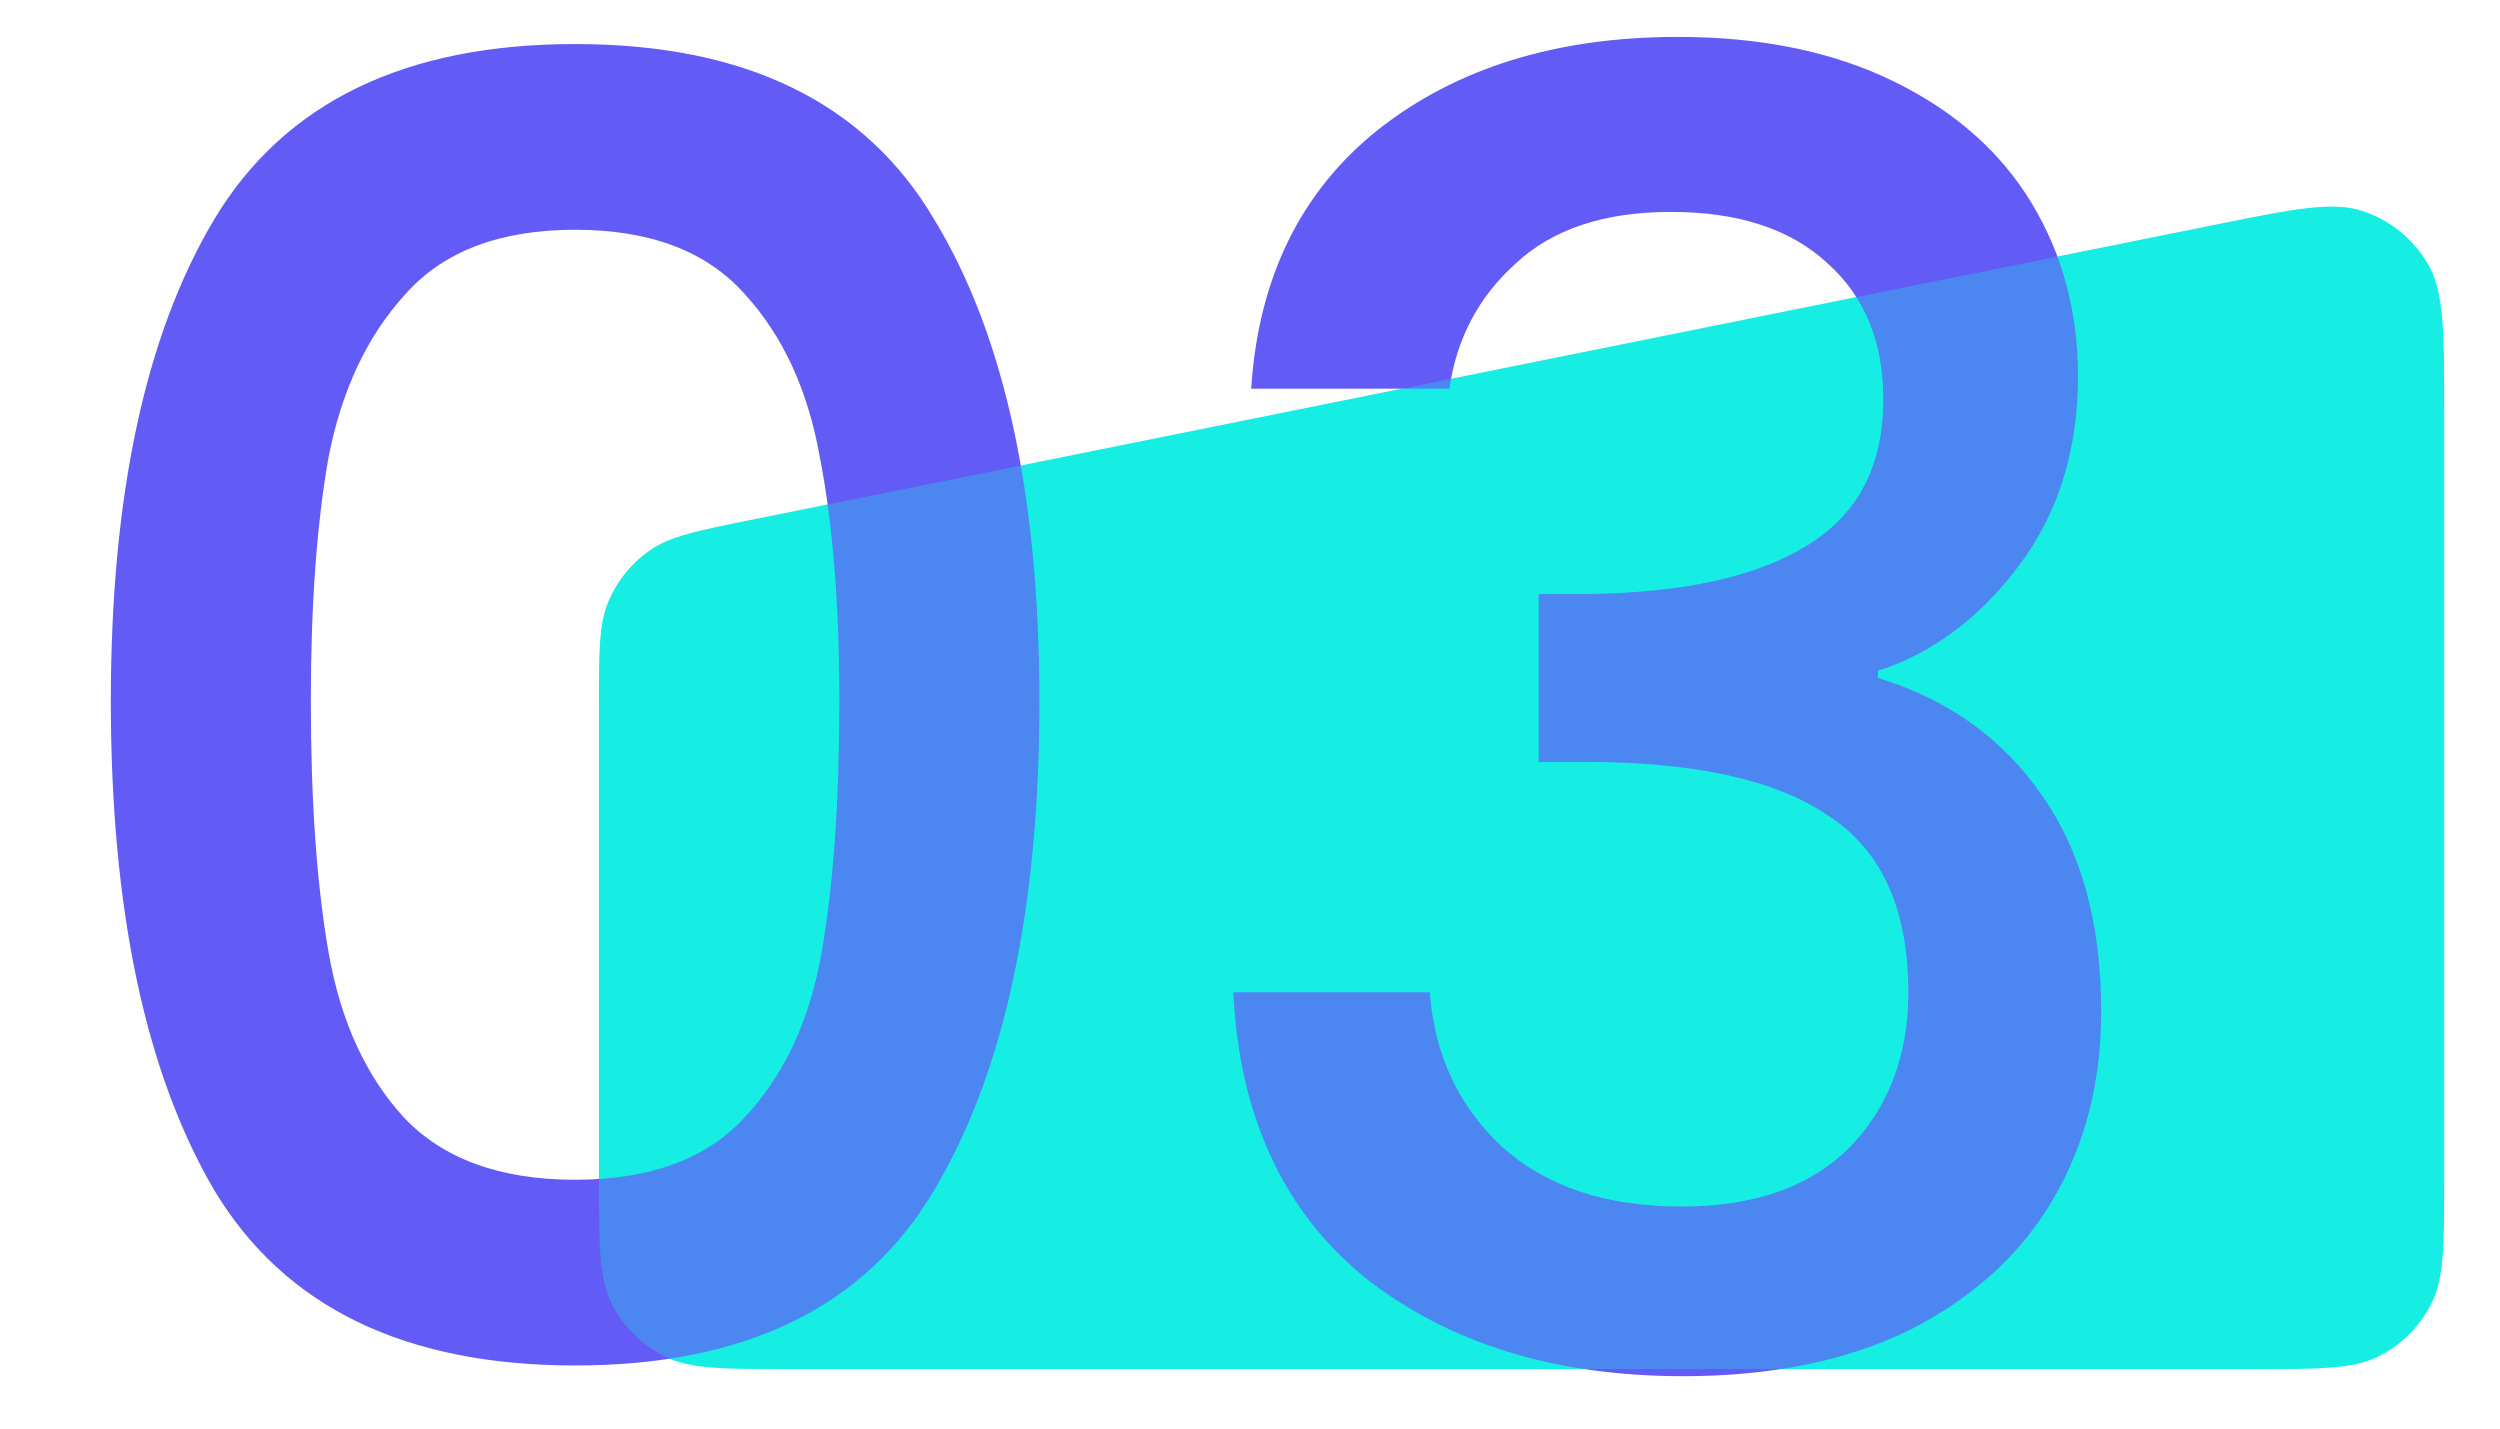 <svg xmlns="http://www.w3.org/2000/svg" width="42" height="24" viewBox="0 0 42 24" fill="none"><path d="M10.062 11.869C10.062 10.936 10.062 10.47 10.229 10.087C10.376 9.75 10.613 9.459 10.915 9.248C11.257 9.009 11.714 8.917 12.629 8.732L37.229 3.773C38.543 3.508 39.199 3.375 39.713 3.553C40.164 3.708 40.545 4.02 40.786 4.431C41.062 4.9 41.062 5.57 41.062 6.91V19.8C41.062 20.92 41.062 21.48 40.843 21.908C40.652 22.284 40.346 22.59 39.969 22.782C39.542 23 38.982 23 37.861 23H13.261C12.141 23 11.581 23 11.153 22.782C10.777 22.59 10.471 22.284 10.28 21.908C10.062 21.48 10.062 20.92 10.062 19.8V11.869Z" fill="#16EEE3"></path><path d="M1.862 11.78C1.862 8.32 2.442 5.62 3.602 3.68C4.782 1.72 6.802 0.74 9.662 0.74C12.521 0.74 14.531 1.72 15.691 3.68C16.872 5.62 17.462 8.32 17.462 11.78C17.462 15.28 16.872 18.02 15.691 20C14.531 21.96 12.521 22.94 9.662 22.94C6.802 22.94 4.782 21.96 3.602 20C2.442 18.02 1.862 15.28 1.862 11.78ZM14.101 11.78C14.101 10.16 13.992 8.79 13.771 7.67C13.572 6.55 13.152 5.64 12.511 4.94C11.871 4.22 10.921 3.86 9.662 3.86C8.402 3.86 7.452 4.22 6.812 4.94C6.172 5.64 5.742 6.55 5.522 7.67C5.322 8.79 5.222 10.16 5.222 11.78C5.222 13.46 5.322 14.87 5.522 16.01C5.722 17.15 6.142 18.07 6.782 18.77C7.442 19.47 8.402 19.82 9.662 19.82C10.921 19.82 11.871 19.47 12.511 18.77C13.171 18.07 13.601 17.15 13.802 16.01C14.002 14.87 14.101 13.46 14.101 11.78ZM21.02 6.53C21.14 4.67 21.85 3.22 23.15 2.18C24.47 1.14 26.15 0.62 28.19 0.62C29.59 0.62 30.8 0.87 31.82 1.37C32.84 1.87 33.61 2.55 34.13 3.41C34.65 4.27 34.91 5.24 34.91 6.32C34.91 7.56 34.58 8.62 33.92 9.5C33.26 10.38 32.47 10.97 31.55 11.27V11.39C32.73 11.75 33.65 12.41 34.31 13.37C34.97 14.31 35.3 15.52 35.3 17C35.3 18.18 35.03 19.23 34.49 20.15C33.95 21.07 33.15 21.8 32.09 22.34C31.03 22.86 29.76 23.12 28.28 23.12C26.12 23.12 24.34 22.57 22.94 21.47C21.56 20.35 20.82 18.75 20.72 16.67H24.02C24.1 17.73 24.51 18.6 25.25 19.28C25.99 19.94 26.99 20.27 28.25 20.27C29.47 20.27 30.41 19.94 31.07 19.28C31.73 18.6 32.06 17.73 32.06 16.67C32.06 15.27 31.61 14.28 30.71 13.7C29.83 13.1 28.47 12.8 26.63 12.8H25.85V9.98H26.66C28.28 9.96 29.51 9.69 30.35 9.17C31.21 8.65 31.64 7.83 31.64 6.71C31.64 5.75 31.33 4.99 30.71 4.43C30.09 3.85 29.21 3.56 28.07 3.56C26.95 3.56 26.08 3.85 25.46 4.43C24.84 4.99 24.47 5.69 24.35 6.53H21.02Z" fill="#625BF5"></path><path d="M10.062 11.869C10.062 10.936 10.062 10.47 10.229 10.087C10.376 9.75 10.613 9.459 10.915 9.248C11.257 9.009 11.714 8.917 12.629 8.732L37.229 3.773C38.543 3.508 39.199 3.375 39.713 3.553C40.164 3.708 40.545 4.02 40.786 4.431C41.062 4.9 41.062 5.57 41.062 6.91V19.8C41.062 20.92 41.062 21.48 40.843 21.908C40.652 22.284 40.346 22.59 39.969 22.782C39.542 23 38.982 23 37.861 23H13.261C12.141 23 11.581 23 11.153 22.782C10.777 22.59 10.471 22.284 10.28 21.908C10.062 21.48 10.062 20.92 10.062 19.8V11.869Z" fill="#16EEE3" fill-opacity="0.29"></path></svg>